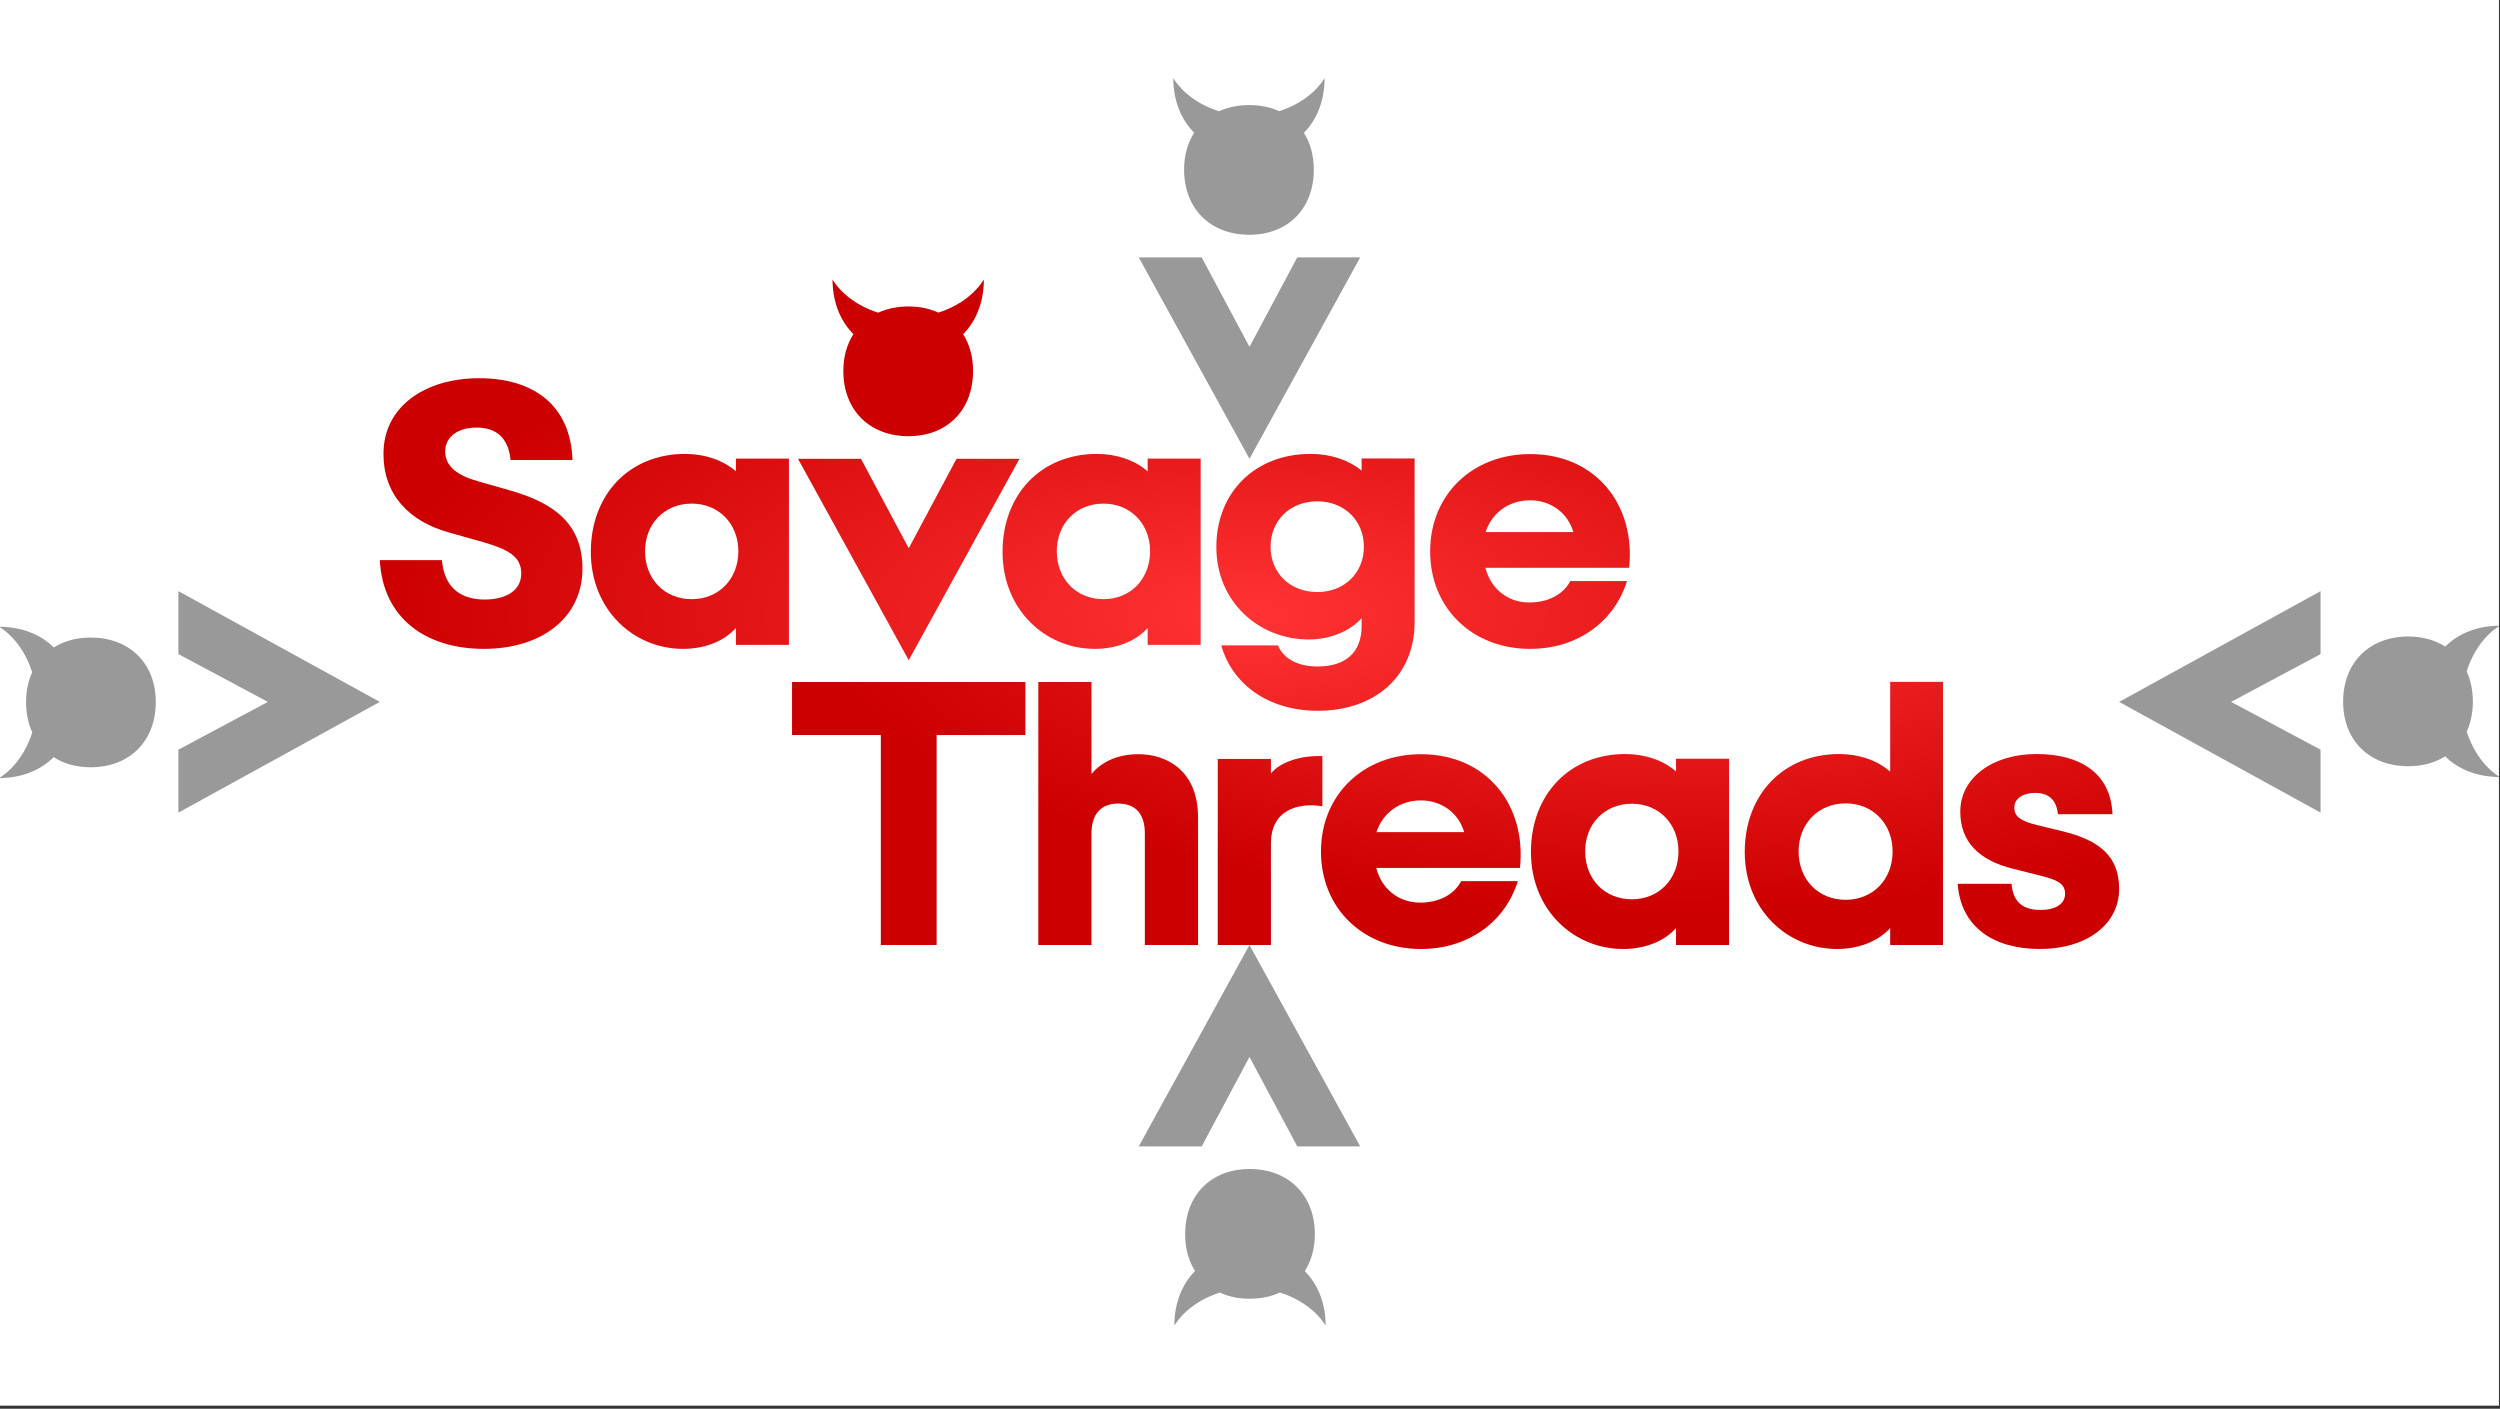 <svg width="100%" height="100%" viewBox="0 0 504 284" version="1.1" xmlns="http://www.w3.org/2000/svg" xmlns:xlink="http://www.w3.org/1999/xlink" xml:space="preserve" style="fill-rule:evenodd;clip-rule:evenodd;stroke-linejoin:round;stroke-miterlimit:2;">
    <rect x="0" y="0" width="504" height="284" fill="#333333" stroke="none"/>
    <g id="SavageThreads-1--Devil-in-V--Around-Clearspace--White---Grey---Red-">
        <rect id="Background" x="0" y="0" width="503.789" height="283.381" style="fill:white;"></rect>
        <g transform="matrix(1,0,0,1,251.895,141.5)">
            <g transform="matrix(1,0,0,1,-251.895,-125.578)">
                <clipPath id="_clip1">
                    <rect x="0" y="0" width="503.789" height="251.156"></rect>
                </clipPath>
                <g clip-path="url(#_clip1)">
                    <g id="SavageThreads-Logotype--Red-" transform="matrix(1,0,0,1,-225.809,-354.065)">
                        <g id="Clearspace">
                            <g transform="matrix(2.333,0,0,2.333,-243.685,-944.611)">
                                <path d="M304.431,561.296C303.334,560.196 302.685,558.648 302.63,556.798C302.627,556.723 302.626,556.648 302.626,556.572C303.374,557.811 304.812,558.89 306.577,559.444C307.338,559.096 308.22,558.908 309.195,558.908C310.155,558.908 311.024,559.094 311.774,559.438C313.529,558.881 314.959,557.806 315.704,556.572C315.704,556.644 315.703,556.715 315.701,556.786C315.648,558.645 315.005,560.2 313.914,561.303C314.466,562.178 314.77,563.258 314.77,564.483C314.77,567.857 312.54,570.118 309.195,570.118C305.82,570.118 303.56,567.857 303.56,564.483C303.56,563.255 303.87,562.173 304.431,561.296Z" style="fill:rgb(153,153,153);"></path>
                            </g>
                            <g transform="matrix(1,0,0,1,68.695,-40.605)">
                                <path d="M409.009,471.241L431.333,430.636L418.642,430.636L409.009,448.671L399.376,430.636L386.685,430.636L409.009,471.241Z" style="fill:rgb(153,153,153);fill-rule:nonzero;"></path>
                            </g>
                            <g transform="matrix(1.42876e-16,-2.333,2.333,1.42876e-16,-1072.87,1201.03)">
                                <path d="M304.431,561.296C303.334,560.196 302.685,558.648 302.63,556.798C302.627,556.723 302.626,556.648 302.626,556.572C303.374,557.811 304.812,558.89 306.577,559.444C307.338,559.096 308.22,558.908 309.195,558.908C310.155,558.908 311.024,559.094 311.774,559.438C313.529,558.881 314.959,557.806 315.704,556.572C315.704,556.644 315.703,556.715 315.701,556.786C315.648,558.645 315.005,560.2 313.914,561.303C314.466,562.178 314.77,563.258 314.77,564.483C314.77,567.857 312.54,570.118 309.195,570.118C305.82,570.118 303.56,567.857 303.56,564.483C303.56,563.255 303.87,562.173 304.431,561.296Z" style="fill:rgb(153,153,153);"></path>
                            </g>
                            <g transform="matrix(6.12323e-17,-1,1,6.12323e-17,-168.861,888.652)">
                                <path d="M409.009,471.241L431.333,430.636L418.642,430.636L409.009,448.671L399.376,430.636L386.685,430.636L409.009,471.241Z" style="fill:rgb(153,153,153);fill-rule:nonzero;"></path>
                            </g>
                            <g transform="matrix(1.42876e-16,2.333,-2.333,1.42876e-16,2028.27,-241.745)">
                                <path d="M304.431,561.296C303.334,560.196 302.685,558.648 302.63,556.798C302.627,556.723 302.626,556.648 302.626,556.572C303.374,557.811 304.812,558.89 306.577,559.444C307.338,559.096 308.22,558.908 309.195,558.908C310.155,558.908 311.024,559.094 311.774,559.438C313.529,558.881 314.959,557.806 315.704,556.572C315.704,556.644 315.703,556.715 315.701,556.786C315.648,558.645 315.005,560.2 313.914,561.303C314.466,562.178 314.77,563.258 314.77,564.483C314.77,567.857 312.54,570.118 309.195,570.118C305.82,570.118 303.56,567.857 303.56,564.483C303.56,563.255 303.87,562.173 304.431,561.296Z" style="fill:rgb(153,153,153);"></path>
                            </g>
                            <g transform="matrix(6.12323e-17,1,-1,6.12323e-17,1124.27,70.635)">
                                <path d="M409.009,471.241L431.333,430.636L418.642,430.636L409.009,448.671L399.376,430.636L386.685,430.636L409.009,471.241Z" style="fill:rgb(153,153,153);fill-rule:nonzero;"></path>
                            </g>
                            <g transform="matrix(-2.333,2.85752e-16,-2.85752e-16,-2.333,1199.09,1903.9)">
                                <path d="M304.431,561.296C303.334,560.196 302.685,558.648 302.63,556.798C302.627,556.723 302.626,556.648 302.626,556.572C303.374,557.811 304.812,558.89 306.577,559.444C307.338,559.096 308.22,558.908 309.195,558.908C310.155,558.908 311.024,559.094 311.774,559.438C313.529,558.881 314.959,557.806 315.704,556.572C315.704,556.644 315.703,556.715 315.701,556.786C315.648,558.645 315.005,560.2 313.914,561.303C314.466,562.178 314.77,563.258 314.77,564.483C314.77,567.857 312.54,570.118 309.195,570.118C305.82,570.118 303.56,567.857 303.56,564.483C303.56,563.255 303.87,562.173 304.431,561.296Z" style="fill:rgb(153,153,153);"></path>
                            </g>
                            <g transform="matrix(-1,1.22465e-16,-1.22465e-16,-1,886.713,999.893)">
                                <path d="M409.009,471.241L431.333,430.636L418.642,430.636L409.009,448.671L399.376,430.636L386.685,430.636L409.009,471.241Z" style="fill:rgb(153,153,153);fill-rule:nonzero;"></path>
                            </g>
                        </g>
                        <g id="Elements">
                            <path d="M323.368,468.956C334.829,468.956 343.231,462.804 343.231,452.784C343.231,443.96 337.782,439.565 328.466,436.964L322.313,435.206C318.13,434.046 315.563,432.253 315.563,429.159C315.563,426.171 318.13,424.343 321.927,424.343C325.794,424.343 328.29,426.347 328.747,430.882L341.227,430.882C340.841,419.702 333.212,414.393 322.419,414.393C311.415,414.393 303.118,420.159 303.118,429.616C303.118,437.843 308.181,443.222 316.372,445.507L323.227,447.44C328.22,448.882 330.892,450.323 330.892,453.733C330.892,457.284 327.727,459.007 323.509,459.007C319.185,459.007 315.423,457.073 314.895,451.061L302.38,451.061C302.977,462.804 311.696,468.956 323.368,468.956Z" style="fill:url(#_Radial2);fill-rule:nonzero;"></path>
                            <path d="M363.517,468.956C368.403,468.956 372.165,467.058 374.169,464.737L374.169,468.147L384.856,468.147L384.856,430.601L374.169,430.601L374.169,433.167C371.638,430.917 367.876,429.651 363.938,429.651C352.688,429.651 344.919,437.808 344.919,449.409C344.919,461.046 353.497,468.956 363.517,468.956ZM365.274,458.936C359.755,458.936 355.852,454.858 355.852,449.268C355.852,443.749 359.755,439.671 365.274,439.671C370.724,439.671 374.661,443.749 374.661,449.268C374.661,454.858 370.724,458.936 365.274,458.936Z" style="fill:url(#_Radial3);fill-rule:nonzero;"></path>
                            <g transform="matrix(2.333,0,0,2.333,-312.38,-904.005)">
                                <path d="M304.431,561.296C303.334,560.196 302.685,558.648 302.63,556.798C302.627,556.723 302.626,556.648 302.626,556.572C303.374,557.811 304.812,558.89 306.577,559.444C307.338,559.096 308.22,558.908 309.195,558.908C310.155,558.908 311.024,559.094 311.774,559.438C313.529,558.881 314.959,557.806 315.704,556.572C315.704,556.644 315.703,556.715 315.701,556.786C315.648,558.645 315.005,560.2 313.914,561.303C314.466,562.178 314.77,563.258 314.77,564.483C314.77,567.857 312.54,570.118 309.195,570.118C305.82,570.118 303.56,567.857 303.56,564.483C303.56,563.255 303.87,562.173 304.431,561.296Z" style="fill:url(#_Radial4);"></path>
                            </g>
                            <path d="M409.009,471.241L431.333,430.636L418.642,430.636L409.009,448.671L399.376,430.636L386.685,430.636L409.009,471.241Z" style="fill:url(#_Radial5);fill-rule:nonzero;"></path>
                            <path d="M446.52,468.956C451.407,468.956 455.169,467.058 457.173,464.737L457.173,468.147L467.86,468.147L467.86,430.601L457.173,430.601L457.173,433.167C454.642,430.917 450.88,429.651 446.942,429.651C435.692,429.651 427.923,437.808 427.923,449.409C427.923,461.046 436.501,468.956 446.52,468.956ZM448.278,458.936C442.759,458.936 438.856,454.858 438.856,449.268C438.856,443.749 442.759,439.671 448.278,439.671C453.727,439.671 457.665,443.749 457.665,449.268C457.665,454.858 453.727,458.936 448.278,458.936Z" style="fill:url(#_Radial6);fill-rule:nonzero;"></path>
                            <path d="M489.657,467.058C494.438,467.058 498.27,465.054 500.31,462.768L500.31,464.21C500.38,469.765 496.97,472.507 491.45,472.507C487.829,472.507 484.735,471.241 483.435,468.253L472.009,468.253C474.224,476.093 481.501,481.436 491.485,481.436C502.841,481.436 510.997,474.616 510.997,463.542L510.997,430.565L500.31,430.565L500.31,433.026C497.743,430.882 494.017,429.651 490.044,429.651C478.794,429.651 471.024,437.421 471.024,448.425C471.024,459.499 479.602,467.058 489.657,467.058ZM491.38,457.495C485.86,457.495 481.958,453.663 481.958,448.354C481.958,443.081 485.86,439.214 491.38,439.214C496.829,439.214 500.767,443.081 500.767,448.354C500.767,453.663 496.829,457.495 491.38,457.495Z" style="fill:url(#_Radial7);fill-rule:nonzero;"></path>
                            <path d="M534.27,468.956C543.868,468.956 551.251,463.472 553.817,455.28L542.392,455.28C540.845,458.163 537.716,459.604 534.095,459.604C529.665,459.604 526.29,456.722 525.27,452.608L554.239,452.608C555.575,440.128 547.7,429.686 534.27,429.686C522.704,429.686 514.126,437.808 514.126,449.304C514.126,460.835 522.704,468.956 534.27,468.956ZM534.27,439.003C538.56,439.003 541.935,441.675 542.989,445.401L525.306,445.401C526.571,441.534 529.981,439.003 534.27,439.003Z" style="fill:url(#_Radial8);fill-rule:nonzero;"></path>
                            <g transform="matrix(1,0,0,1,83.25,-7.896)">
                                <path d="M320.134,536.547L331.384,536.547L331.384,494.219L349.278,494.219L349.278,483.532L302.239,483.532L302.239,494.219L320.134,494.219L320.134,536.547Z" style="fill:url(#_Radial9);fill-rule:nonzero;"></path>
                            </g>
                            <g transform="matrix(1,0,0,1,83.25,-7.896)">
                                <path d="M351.88,536.547L362.602,536.547L362.602,514.047C362.602,510.145 364.536,508.036 367.981,508.036C371.497,508.036 373.36,510.145 373.36,514.047L373.36,536.547L384.083,536.547L384.083,510.778C384.083,501.532 377.931,498.086 372.06,498.086C367.841,498.086 364.642,499.633 362.602,502.059L362.602,483.532L351.88,483.532L351.88,536.547Z" style="fill:url(#_Radial10);fill-rule:nonzero;"></path>
                            </g>
                            <g transform="matrix(1,0,0,1,83.25,-7.896)">
                                <path d="M388.056,536.547L398.778,536.547L398.778,516.051C398.778,509.723 403.524,508.387 406.864,508.387C407.778,508.387 408.552,508.493 409.149,508.598L409.149,498.473C405.142,498.297 400.817,499.493 398.778,501.954L398.778,499.036L388.056,499.036L388.056,536.547Z" style="fill:url(#_Radial11);fill-rule:nonzero;"></path>
                            </g>
                            <g transform="matrix(1,0,0,1,83.25,-7.896)">
                                <path d="M429.013,537.356C438.61,537.356 445.993,531.872 448.56,523.68L437.134,523.68C435.587,526.563 432.458,528.004 428.837,528.004C424.407,528.004 421.032,525.122 420.013,521.008L448.981,521.008C450.317,508.528 442.442,498.086 429.013,498.086C417.446,498.086 408.868,506.208 408.868,517.704C408.868,529.235 417.446,537.356 429.013,537.356ZM429.013,507.403C433.302,507.403 436.677,510.075 437.731,513.801L420.048,513.801C421.313,509.934 424.724,507.403 429.013,507.403Z" style="fill:url(#_Radial12);fill-rule:nonzero;"></path>
                            </g>
                            <g transform="matrix(1,0,0,1,83.25,-7.896)">
                                <path d="M469.794,537.356C474.681,537.356 478.442,535.458 480.446,533.137L480.446,536.547L491.134,536.547L491.134,499.001L480.446,499.001L480.446,501.567C477.915,499.317 474.153,498.051 470.216,498.051C458.966,498.051 451.196,506.208 451.196,517.809C451.196,529.446 459.774,537.356 469.794,537.356ZM471.552,527.336C466.032,527.336 462.13,523.258 462.13,517.668C462.13,512.149 466.032,508.071 471.552,508.071C477.001,508.071 480.938,512.149 480.938,517.668C480.938,523.258 477.001,527.336 471.552,527.336Z" style="fill:url(#_Radial13);fill-rule:nonzero;"></path>
                            </g>
                            <g transform="matrix(1,0,0,1,83.25,-7.896)">
                                <path d="M512.931,537.356C517.817,537.356 521.579,535.422 523.618,533.137L523.618,536.547L534.27,536.547L534.27,483.497L523.618,483.497L523.618,501.602C521.087,499.352 517.325,498.051 513.352,498.051C502.067,498.051 494.298,506.208 494.298,517.809C494.298,529.446 502.876,537.356 512.931,537.356ZM514.653,527.442C509.099,527.442 505.161,523.329 505.161,517.704C505.161,512.114 509.099,508.001 514.653,508.001C520.138,508.001 524.11,512.114 524.11,517.704C524.11,523.329 520.138,527.442 514.653,527.442Z" style="fill:url(#_Radial14);fill-rule:nonzero;"></path>
                            </g>
                            <g transform="matrix(1,0,0,1,83.25,-7.896)">
                                <path d="M553.817,537.356C563.134,537.356 569.778,532.469 569.778,525.227C569.778,518.829 566.017,515.454 558.247,513.59L553.185,512.36C550.231,511.622 548.649,510.813 548.649,508.879C548.649,506.911 550.513,505.891 552.868,505.891C555.364,505.891 557.122,507.086 557.438,510.18L568.442,510.18C568.091,501.883 561.903,498.051 553.114,498.051C544.325,498.051 537.751,502.762 537.751,509.688C537.751,515.735 541.513,519.497 548.403,521.184L553.431,522.45C557.192,523.364 558.88,524.102 558.88,526.211C558.88,528.286 556.946,529.481 553.958,529.481C550.794,529.481 548.403,528.286 548.087,524.208L537.224,524.208C537.856,532.926 544.431,537.356 553.817,537.356Z" style="fill:url(#_Radial15);fill-rule:nonzero;"></path>
                            </g>
                        </g>
                    </g>
                </g>
            </g>
        </g>
    </g>
    <defs>
        <radialGradient id="_Radial2" cx="0" cy="0" r="1" gradientUnits="userSpaceOnUse" gradientTransform="matrix(175.324,0,0,67.395,477.704,462.065)"><stop offset="0" style="stop-color:rgb(255,51,51);stop-opacity:1"></stop><stop offset="1" style="stop-color:rgb(204,0,0);stop-opacity:1"></stop></radialGradient>
        <radialGradient id="_Radial3" cx="0" cy="0" r="1" gradientUnits="userSpaceOnUse" gradientTransform="matrix(175.324,0,0,67.395,477.704,462.065)"><stop offset="0" style="stop-color:rgb(255,51,51);stop-opacity:1"></stop><stop offset="1" style="stop-color:rgb(204,0,0);stop-opacity:1"></stop></radialGradient>
        <radialGradient id="_Radial4" cx="0" cy="0" r="1" gradientUnits="userSpaceOnUse" gradientTransform="matrix(175.324,0,0,67.395,477.704,462.065)"><stop offset="0" style="stop-color:rgb(255,51,51);stop-opacity:1"></stop><stop offset="1" style="stop-color:rgb(204,0,0);stop-opacity:1"></stop></radialGradient>
        <radialGradient id="_Radial5" cx="0" cy="0" r="1" gradientUnits="userSpaceOnUse" gradientTransform="matrix(175.324,0,0,67.395,477.704,462.065)"><stop offset="0" style="stop-color:rgb(255,51,51);stop-opacity:1"></stop><stop offset="1" style="stop-color:rgb(204,0,0);stop-opacity:1"></stop></radialGradient>
        <radialGradient id="_Radial6" cx="0" cy="0" r="1" gradientUnits="userSpaceOnUse" gradientTransform="matrix(175.324,0,0,67.395,477.704,462.065)"><stop offset="0" style="stop-color:rgb(255,51,51);stop-opacity:1"></stop><stop offset="1" style="stop-color:rgb(204,0,0);stop-opacity:1"></stop></radialGradient>
        <radialGradient id="_Radial7" cx="0" cy="0" r="1" gradientUnits="userSpaceOnUse" gradientTransform="matrix(175.324,0,0,67.395,477.704,462.065)"><stop offset="0" style="stop-color:rgb(255,51,51);stop-opacity:1"></stop><stop offset="1" style="stop-color:rgb(204,0,0);stop-opacity:1"></stop></radialGradient>
        <radialGradient id="_Radial8" cx="0" cy="0" r="1" gradientUnits="userSpaceOnUse" gradientTransform="matrix(175.324,0,0,67.395,477.704,462.065)"><stop offset="0" style="stop-color:rgb(255,51,51);stop-opacity:1"></stop><stop offset="1" style="stop-color:rgb(204,0,0);stop-opacity:1"></stop></radialGradient>
        <radialGradient id="_Radial9" cx="0" cy="0" r="1" gradientUnits="userSpaceOnUse" gradientTransform="matrix(175.324,0,0,67.395,477.704,462.065)"><stop offset="0" style="stop-color:rgb(255,51,51);stop-opacity:1"></stop><stop offset="1" style="stop-color:rgb(204,0,0);stop-opacity:1"></stop></radialGradient>
        <radialGradient id="_Radial10" cx="0" cy="0" r="1" gradientUnits="userSpaceOnUse" gradientTransform="matrix(175.324,0,0,67.395,477.704,462.065)"><stop offset="0" style="stop-color:rgb(255,51,51);stop-opacity:1"></stop><stop offset="1" style="stop-color:rgb(204,0,0);stop-opacity:1"></stop></radialGradient>
        <radialGradient id="_Radial11" cx="0" cy="0" r="1" gradientUnits="userSpaceOnUse" gradientTransform="matrix(175.324,0,0,67.395,477.704,462.065)"><stop offset="0" style="stop-color:rgb(255,51,51);stop-opacity:1"></stop><stop offset="1" style="stop-color:rgb(204,0,0);stop-opacity:1"></stop></radialGradient>
        <radialGradient id="_Radial12" cx="0" cy="0" r="1" gradientUnits="userSpaceOnUse" gradientTransform="matrix(175.324,0,0,67.395,477.704,462.065)"><stop offset="0" style="stop-color:rgb(255,51,51);stop-opacity:1"></stop><stop offset="1" style="stop-color:rgb(204,0,0);stop-opacity:1"></stop></radialGradient>
        <radialGradient id="_Radial13" cx="0" cy="0" r="1" gradientUnits="userSpaceOnUse" gradientTransform="matrix(175.324,0,0,67.395,477.704,462.065)"><stop offset="0" style="stop-color:rgb(255,51,51);stop-opacity:1"></stop><stop offset="1" style="stop-color:rgb(204,0,0);stop-opacity:1"></stop></radialGradient>
        <radialGradient id="_Radial14" cx="0" cy="0" r="1" gradientUnits="userSpaceOnUse" gradientTransform="matrix(175.324,0,0,67.395,477.704,462.065)"><stop offset="0" style="stop-color:rgb(255,51,51);stop-opacity:1"></stop><stop offset="1" style="stop-color:rgb(204,0,0);stop-opacity:1"></stop></radialGradient>
        <radialGradient id="_Radial15" cx="0" cy="0" r="1" gradientUnits="userSpaceOnUse" gradientTransform="matrix(175.324,0,0,67.395,477.704,462.065)"><stop offset="0" style="stop-color:rgb(255,51,51);stop-opacity:1"></stop><stop offset="1" style="stop-color:rgb(204,0,0);stop-opacity:1"></stop></radialGradient>
    </defs>
</svg>
